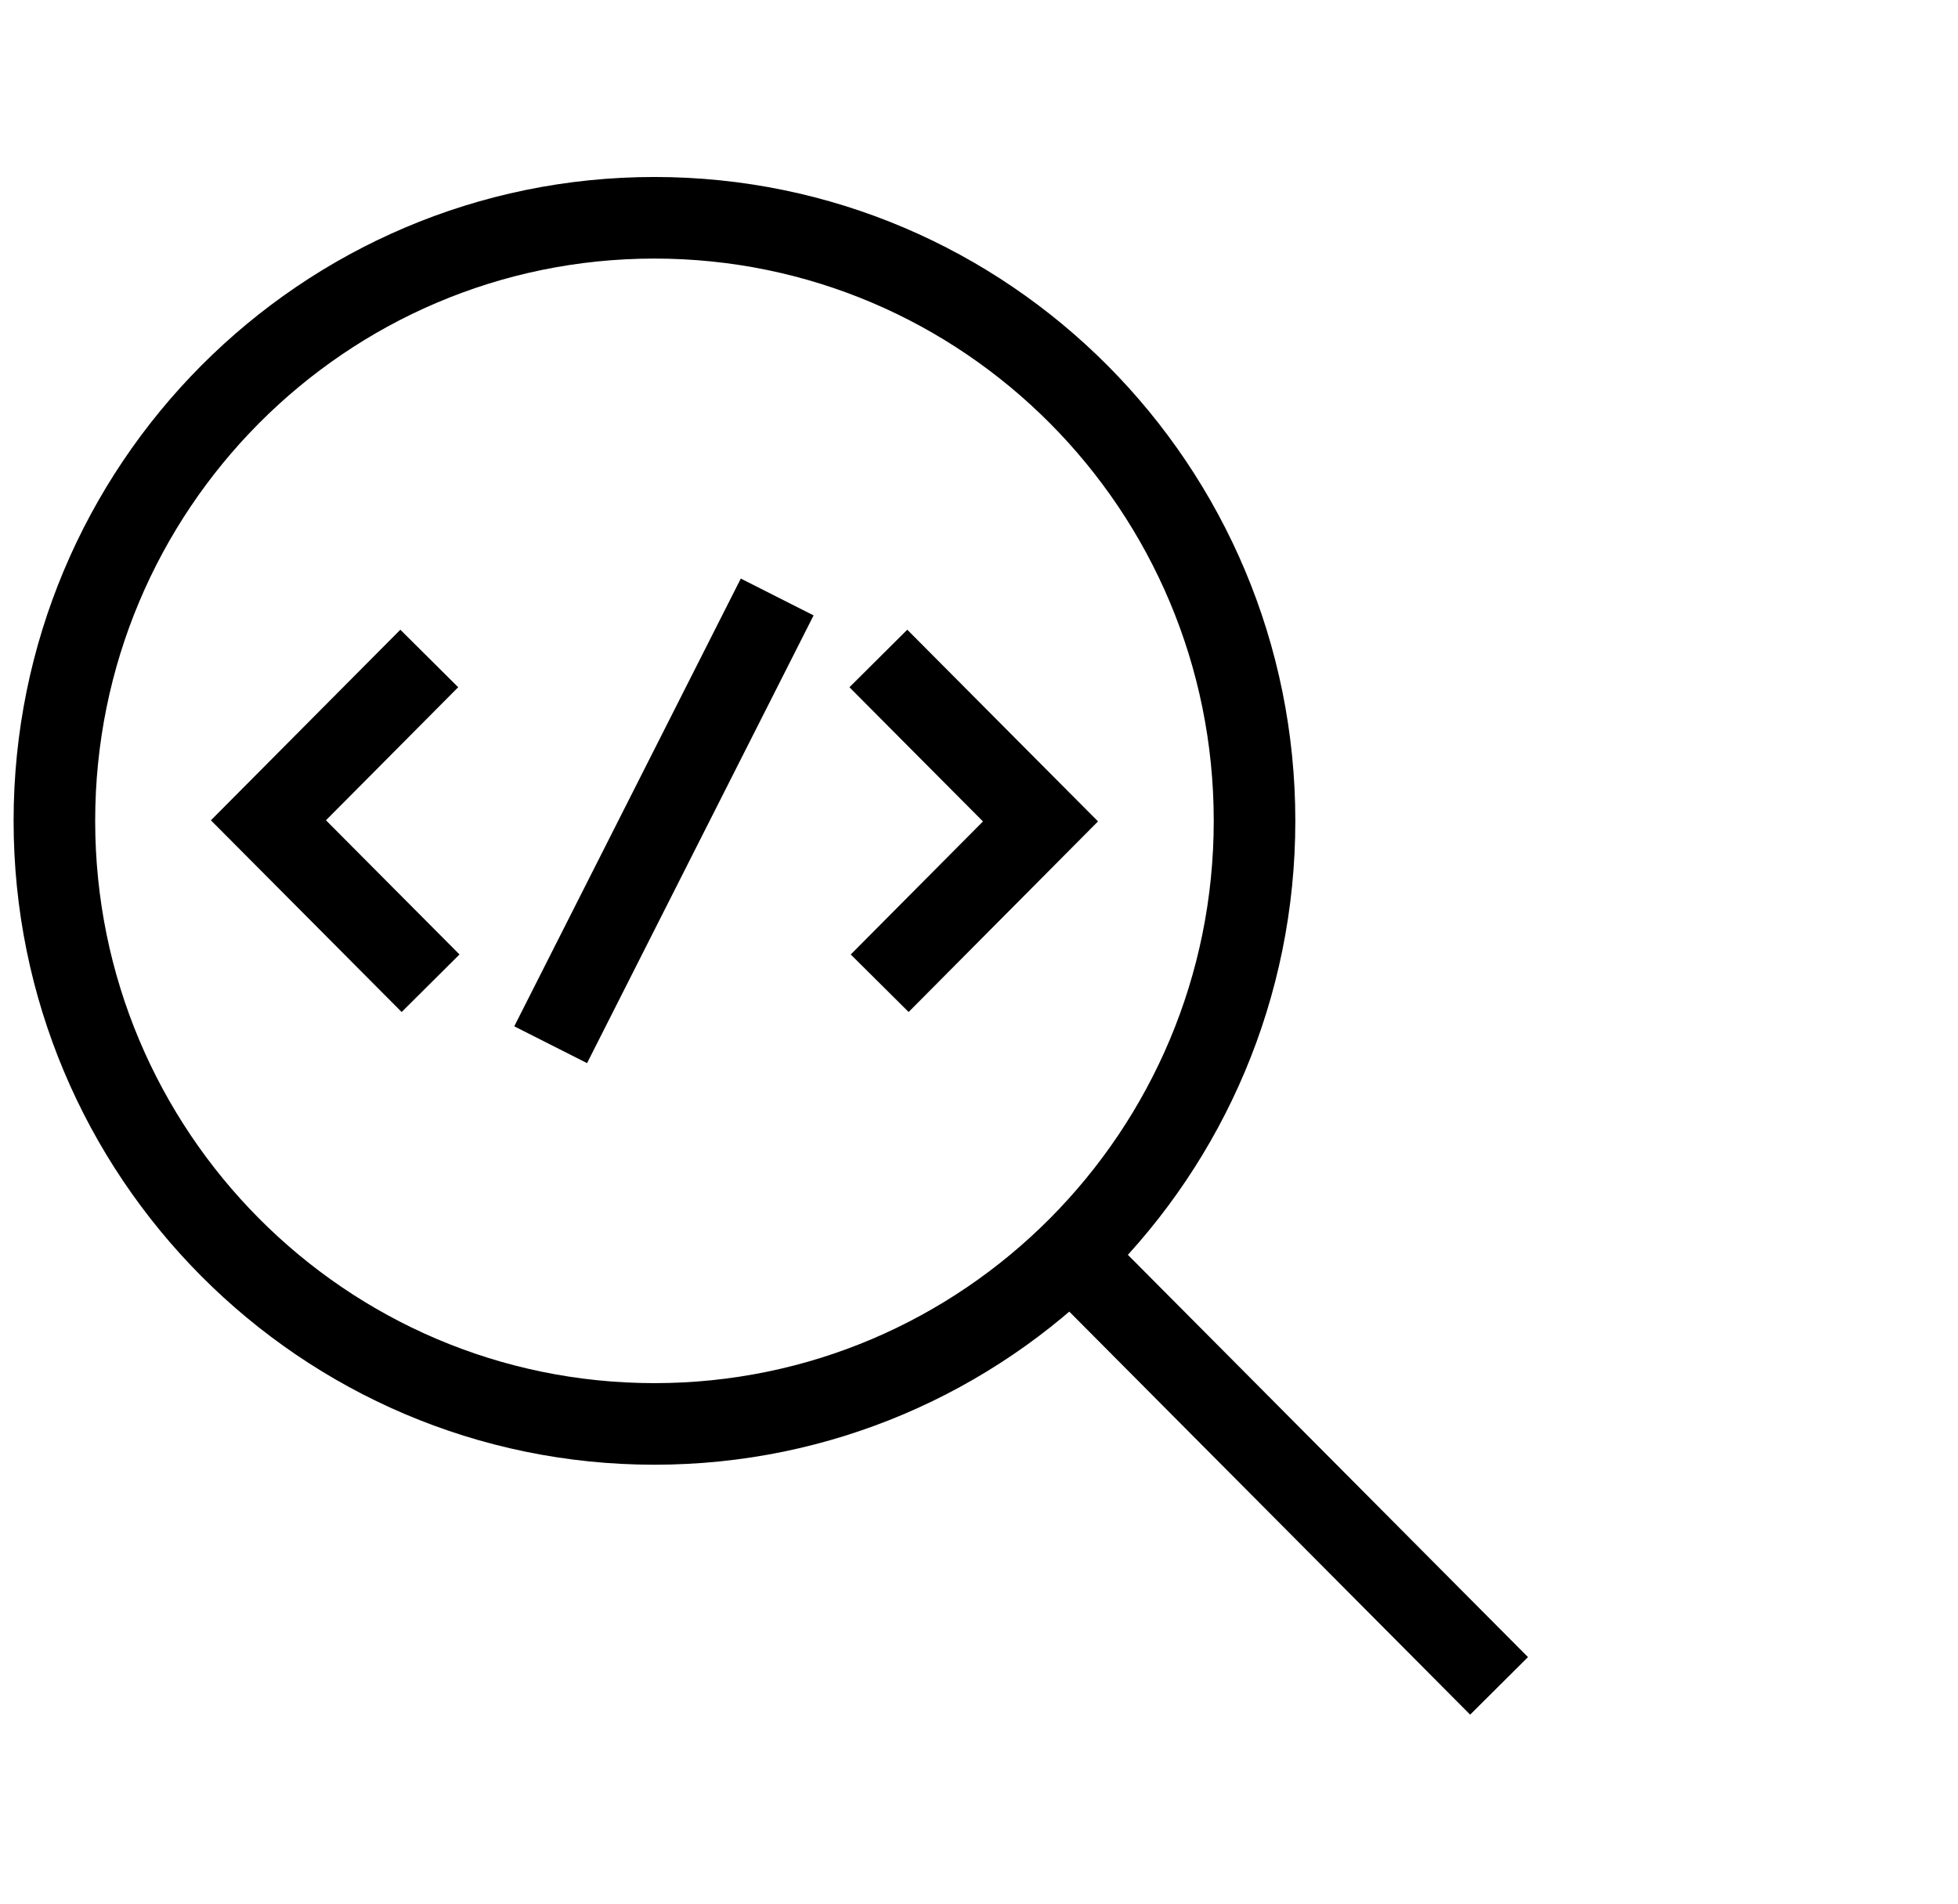 <svg width="72" height="70" viewBox="0 0 72 70" fill="none" xmlns="http://www.w3.org/2000/svg">
<path d="M24.066 52.36C36.253 52.36 46.132 42.431 46.132 30.184C46.132 17.937 36.253 8.008 24.066 8.008C11.879 8.008 2 17.937 2 30.184C2 42.431 11.879 52.36 24.066 52.36Z" stroke="black" stroke-width="3" stroke-miterlimit="10"/>
<path d="M39.368 46.151L55.124 61.992" stroke="black" stroke-width="3" stroke-miterlimit="10"/>
<path d="M15.785 24.213L9.871 30.163L15.833 36.155" stroke="black" stroke-width="3" stroke-miterlimit="10"/>
<path d="M32.348 36.155L38.261 30.205L32.299 24.213" stroke="black" stroke-width="3" stroke-miterlimit="10"/>
<path d="M20.249 38.416L28.579 21.952" stroke="black" stroke-width="3" stroke-miterlimit="10"/>
</svg>
